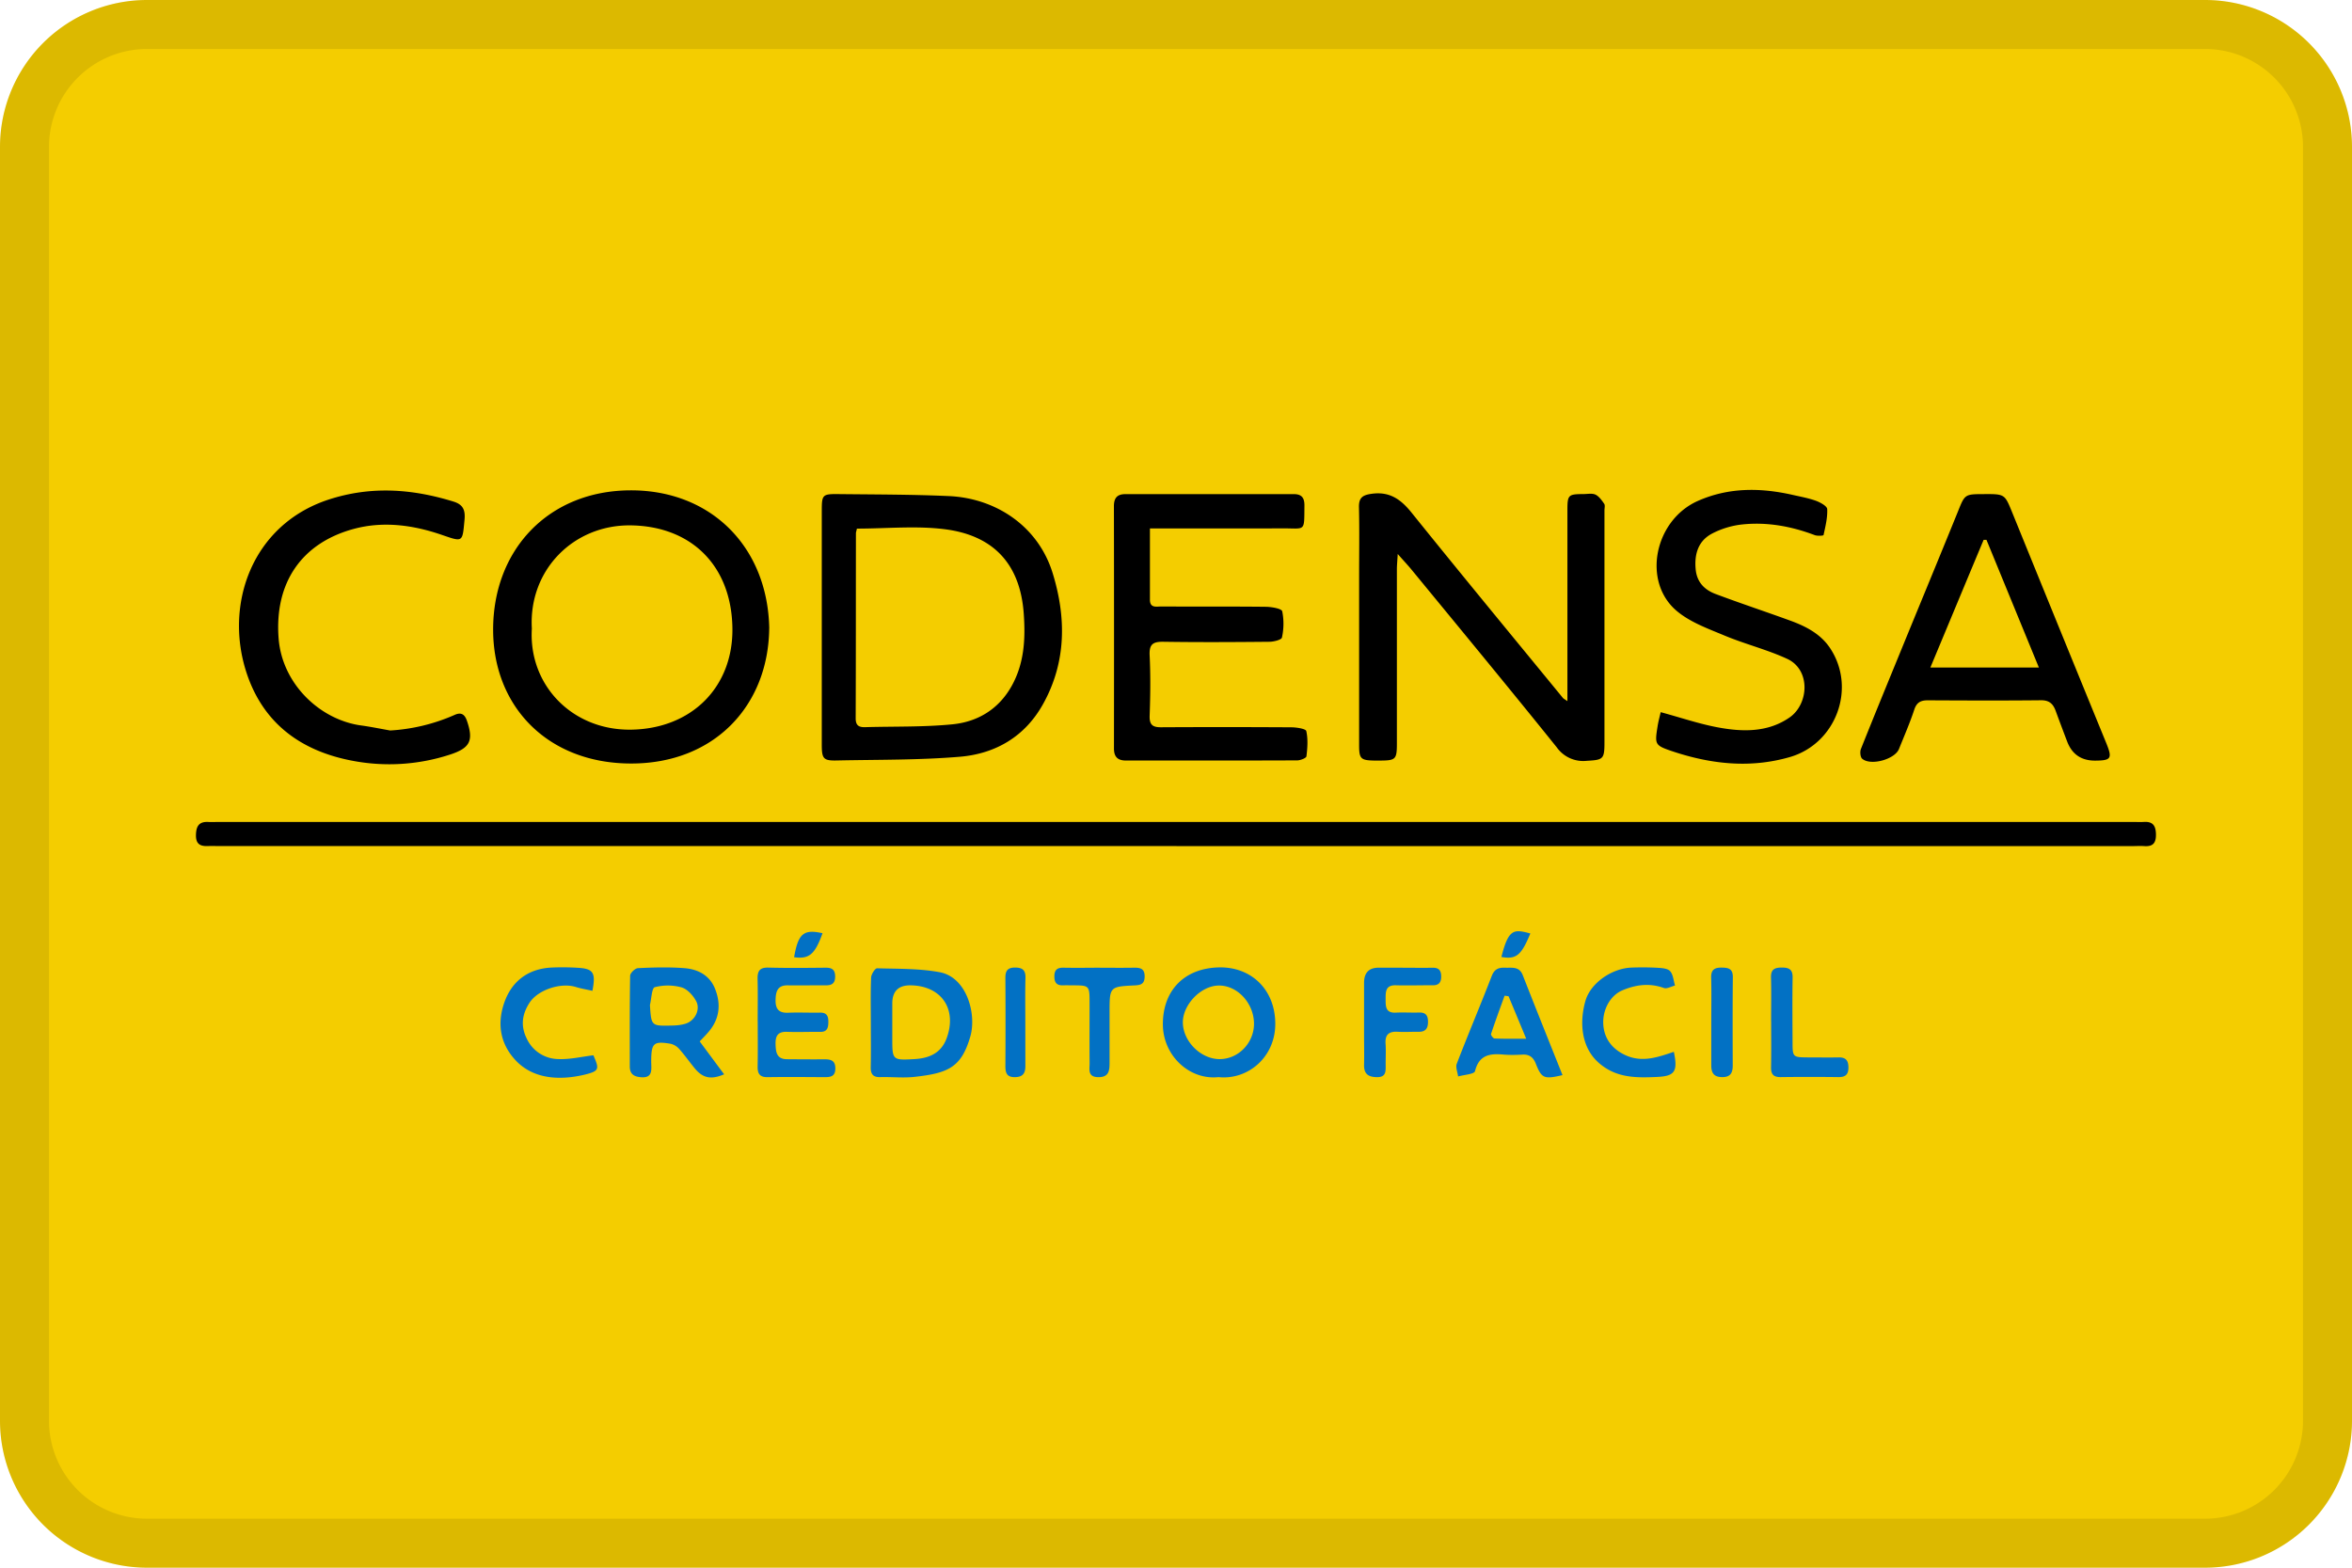 <svg width="48" height="32" fill="none" xmlns="http://www.w3.org/2000/svg"><path d="M0 3a3 3 0 0 1 3-3h42a3 3 0 0 1 3 3v26a3 3 0 0 1-3 3H3a3 3 0 0 1-3-3V3z" fill="#F4CD00"/><path fill-rule="evenodd" clip-rule="evenodd" d="M45 1H3a2 2 0 0 0-2 2v26a2 2 0 0 0 2 2h42a2 2 0 0 0 2-2V3a2 2 0 0 0-2-2zM3 0a3 3 0 0 0-3 3v26a3 3 0 0 0 3 3h42a3 3 0 0 0 3-3V3a3 3 0 0 0-3-3H3z" fill="#000" fill-opacity=".1"/><path d="M24.01 17.27H4.507c-.09 0-.18-.003-.27 0-.153.005-.24-.043-.238-.221.003-.176.056-.28.246-.271.075.004.15 0 .226 0h39.071c.068 0 .136.004.203 0 .185-.014.252.069.254.256.002.183-.07.249-.24.237-.082-.006-.165 0-.248 0H24.011l-.002-.001zM31.988 14.313v-3.888c0-.325.014-.338.327-.34.082 0 .176-.02.245.011.073.035.13.117.179.188.021.031.005.09.005.135v4.738c0 .34-.027.354-.359.373a.663.663 0 0 1-.615-.276c-.98-1.22-1.976-2.424-2.968-3.632-.076-.092-.158-.178-.277-.314-.008.142-.017.228-.017.314v3.548c0 .332-.023.353-.345.355h-.113c-.28-.005-.313-.036-.313-.316v-3.434c0-.473.008-.946-.003-1.42-.005-.202.08-.251.262-.276.367-.05.595.115.817.392 1.018 1.265 2.052 2.517 3.082 3.774.012.016.033.025.093.067zM15.698 12.83c-.018 1.58-1.127 2.76-2.826 2.755-1.692-.004-2.804-1.16-2.808-2.724-.004-1.646 1.137-2.847 2.802-2.852 1.646-.006 2.803 1.157 2.833 2.82zm-4.844 0c-.071 1.145.814 2.076 2.016 2.064 1.244-.014 2.098-.871 2.077-2.08-.021-1.264-.834-2.074-2.076-2.09-1.167-.014-2.086.912-2.017 2.106zM16.771 12.794v-2.333c0-.375.001-.38.381-.375.736.008 1.473.007 2.208.04.957.041 1.824.608 2.122 1.57.28.906.282 1.815-.192 2.67-.37.67-.974 1.02-1.702 1.081-.835.07-1.676.058-2.515.076-.264.006-.3-.036-.302-.304v-2.425zm.717-2.003c-.012.053-.02.074-.02.096-.002 1.259 0 2.518-.005 3.776 0 .15.07.183.194.18.593-.017 1.19 0 1.779-.058.511-.05.94-.303 1.207-.777.26-.462.287-.963.25-1.48-.08-1.134-.74-1.61-1.594-1.723-.59-.078-1.2-.015-1.811-.015zM23.468 10.786v1.454c-.001.175.127.14.224.14.714.003 1.429-.002 2.143.006.117.002.32.036.333.092a1.3 1.3 0 0 1-.006.536c-.009.045-.164.085-.253.086-.721.007-1.443.011-2.165 0-.209-.003-.293.045-.282.276.02.411.015.824 0 1.235-.006.19.067.235.236.234a224.93 224.93 0 0 1 2.661.001c.105.001.29.03.3.077.037.165.024.344.003.515-.005.036-.121.082-.186.083-1.166.005-2.332.003-3.497.003-.166 0-.246-.072-.245-.249.002-1.647.002-3.295-.001-4.942 0-.179.075-.248.242-.247h3.429c.165 0 .22.079.217.241-.006.54.027.456-.442.458-.813.004-1.624.001-2.437.001h-.275zM40.496 10.085c.422 0 .417.002.572.382.637 1.567 1.275 3.133 1.916 4.699.128.315.104.358-.226.36-.28.001-.47-.127-.57-.387a55.93 55.93 0 0 1-.238-.635c-.053-.142-.134-.213-.3-.21-.766.008-1.532.005-2.299.001-.145-.001-.233.035-.284.19-.09.273-.205.536-.312.803-.085.213-.581.35-.753.198-.037-.034-.046-.142-.024-.198.28-.702.568-1.401.854-2.1.375-.916.754-1.83 1.126-2.747.142-.352.136-.355.538-.355zm.043.934-.057.001c-.36.86-.718 1.722-1.087 2.606h2.215l-1.07-2.607zM33.892 14.537c.406.11.775.236 1.154.308.508.096 1.027.111 1.476-.2.393-.273.436-.973-.05-1.197-.411-.19-.86-.3-1.28-.476-.335-.14-.697-.27-.97-.499-.714-.598-.46-1.852.426-2.247.631-.28 1.28-.273 1.938-.124.159.036.321.065.474.12.089.033.227.108.23.17.008.176-.037.356-.075.53-.003.014-.126.022-.182 0-.477-.18-.97-.27-1.476-.217-.21.022-.427.087-.614.185-.283.147-.368.417-.337.735.026.262.183.415.402.498.51.192 1.029.363 1.541.55.315.116.613.272.803.562.539.819.113 1.947-.824 2.218-.816.236-1.617.144-2.405-.12-.353-.119-.353-.14-.295-.506.015-.097.041-.191.064-.29zM7.963 14.911a3.798 3.798 0 0 0 1.31-.316c.138-.064.21-.015.256.117.14.407.064.558-.346.691a3.985 3.985 0 0 1-1.999.124c-1.018-.194-1.8-.74-2.147-1.777-.469-1.4.099-3.034 1.662-3.55.866-.284 1.706-.224 2.555.038.19.059.246.165.226.372-.043.46-.028.458-.46.309-.593-.205-1.207-.286-1.811-.12-1.047.287-1.611 1.089-1.523 2.232.071.928.843 1.662 1.684 1.777.199.027.396.068.593.103z" fill="#000"/><path d="M17.772 20.87c0-.306-.007-.611.006-.916.003-.068.081-.19.122-.189.425.012.857.003 1.273.079.561.102.76.859.63 1.311-.182.633-.452.75-1.136.826-.23.026-.466-.001-.699.005-.146.005-.2-.055-.198-.202.007-.304.002-.61.002-.915zm.438-.024v.343c0 .448 0 .455.447.43.29-.016.544-.111.66-.42.223-.595-.1-1.076-.731-1.086-.25-.004-.375.119-.376.368v.365zM14.28 21.258l.498.671c-.266.113-.432.08-.598-.12-.106-.128-.202-.266-.312-.39a.342.342 0 0 0-.18-.113c-.352-.059-.396-.015-.398.357 0 .163.047.358-.233.323-.138-.016-.204-.079-.204-.218 0-.617-.004-1.235.007-1.852.001-.055.101-.151.16-.154.314-.015.632-.024.946 0 .271.021.513.14.625.417.126.311.098.611-.124.876-.053.064-.112.122-.188.204zm-1.016-.744c.027.428.027.43.444.42.096-.002.197-.01.288-.04.186-.06.303-.286.212-.457-.062-.117-.18-.247-.297-.282a1.06 1.06 0 0 0-.549-.004c-.06.017-.067.236-.098.363zM24.872 21.986c-.6.067-1.14-.442-1.14-1.079 0-.7.447-1.144 1.142-1.16.646-.016 1.14.435 1.152 1.129.012.7-.558 1.172-1.154 1.111zm.72-1.087c0-.42-.339-.788-.722-.782-.366.005-.74.398-.73.766.01.382.373.738.753.736.38-.001.698-.33.699-.72zM31.889 21.945c-.378.089-.427.069-.547-.235-.052-.132-.135-.192-.275-.183-.128.007-.256.01-.383-.001-.274-.024-.498.002-.582.339-.015.062-.225.073-.345.108-.01-.087-.055-.188-.027-.26.231-.6.482-1.192.714-1.792.057-.147.147-.173.277-.168.138.006.284-.032.356.153.264.675.535 1.348.811 2.04l.001-.001zm-1.101-1.609-.082-.012c-.094.26-.19.52-.277.782-.007.022.045.092.072.092.2.008.4.005.646.005-.138-.335-.249-.6-.36-.867h.001zM15.463 20.855c0-.29.005-.58-.002-.87-.004-.159.04-.238.216-.234.39.01.782.006 1.173.002.13-.001.194.04.194.183-.001.148-.08.179-.202.177-.255-.002-.511.004-.767 0-.208-.002-.243.125-.247.3-.003.183.066.266.253.259.218-.009.436.002.654-.002.129-.002.17.06.17.183 0 .12-.017.212-.167.21-.226-.003-.452.007-.677-.001-.18-.007-.238.077-.233.249.004.169.024.31.235.31.256.002.512.004.767.002.13 0 .218.026.218.187-.001.168-.102.177-.225.177-.384-.002-.768-.006-1.151 0-.159.004-.213-.062-.21-.216.006-.305.002-.61.002-.915v-.001zM12.09 20.225c-.122-.028-.232-.045-.337-.078-.307-.097-.775.056-.947.322-.15.232-.186.47-.056.731a.72.72 0 0 0 .647.418c.233.01.469-.048.713-.077.121.278.125.32-.17.393-.508.123-1.058.1-1.424-.298-.31-.336-.367-.735-.234-1.142.149-.456.486-.72.975-.744.18-.008.36-.006.54.005.311.018.366.1.293.47zM34.16 21.47c.085.402.02.497-.347.513-.421.019-.832.024-1.187-.29-.36-.317-.394-.83-.27-1.264.105-.364.538-.662.935-.678.18-.007.361-.006.54.004.088.005.205.013.254.07.062.07.068.192.099.292-.077.019-.166.073-.228.05-.295-.106-.576-.068-.853.051-.236.103-.392.38-.384.668.01.308.18.525.448.65.343.159.658.047.993-.066zM28.629 19.754c.203 0 .406.003.609 0 .125-.003.174.054.174.18s-.054.18-.177.178c-.248-.002-.496.007-.744 0-.219-.008-.213.135-.213.288 0 .148.001.28.206.27.157-.008.315.003.473-.002.138-.005.187.058.186.193-.001.132-.05.2-.186.2-.142-.002-.286.008-.428 0-.18-.012-.267.054-.252.247.01.144 0 .29.002.435 0 .127.009.246-.178.244-.178-.002-.268-.066-.263-.254.005-.206 0-.412 0-.618v-1.053c0-.205.098-.308.294-.309h.496v.001zM36.145 20.846c0-.297.006-.595-.002-.892-.005-.168.074-.204.22-.204.144 0 .224.034.221.203-.007.442-.003.885-.001 1.327 0 .296.008.302.308.304.21 0 .422.004.632 0 .144-.003.2.06.2.207 0 .152-.07.197-.209.195-.39-.005-.782-.005-1.172 0-.146.002-.201-.055-.198-.202.006-.313.002-.625.002-.938zM22.448 19.754c.233 0 .466.003.698-.001.13-.002.217.021.214.185-.003.15-.082.17-.202.176-.515.025-.514.026-.514.561v1.005c0 .16-.003.31-.23.307-.225-.002-.175-.164-.177-.29-.004-.411 0-.823-.001-1.233 0-.345-.006-.35-.335-.351-.068 0-.135-.003-.203 0-.12.004-.178-.043-.18-.173-.003-.14.054-.19.187-.187.248.005.496.001.743 0v.001zM34.924 20.847c0-.296.006-.593-.002-.889-.005-.164.068-.209.217-.207.14.002.227.024.225.197-.006.6-.004 1.202-.002 1.802 0 .157-.053.24-.223.236-.175-.003-.216-.1-.215-.25v-.89.001zM20.925 20.849l.001.912c0 .145-.05.223-.21.226-.168.003-.198-.085-.198-.227.004-.601.004-1.201 0-1.802 0-.14.044-.207.194-.208.15 0 .22.047.216.21-.008.296-.003.592-.003.888zM31.231 19.055c-.184.448-.289.532-.59.479.146-.578.252-.57.59-.48zM16.786 19.05c-.155.433-.274.531-.58.489.084-.482.192-.577.58-.49z" fill="#0271C4"/></svg>